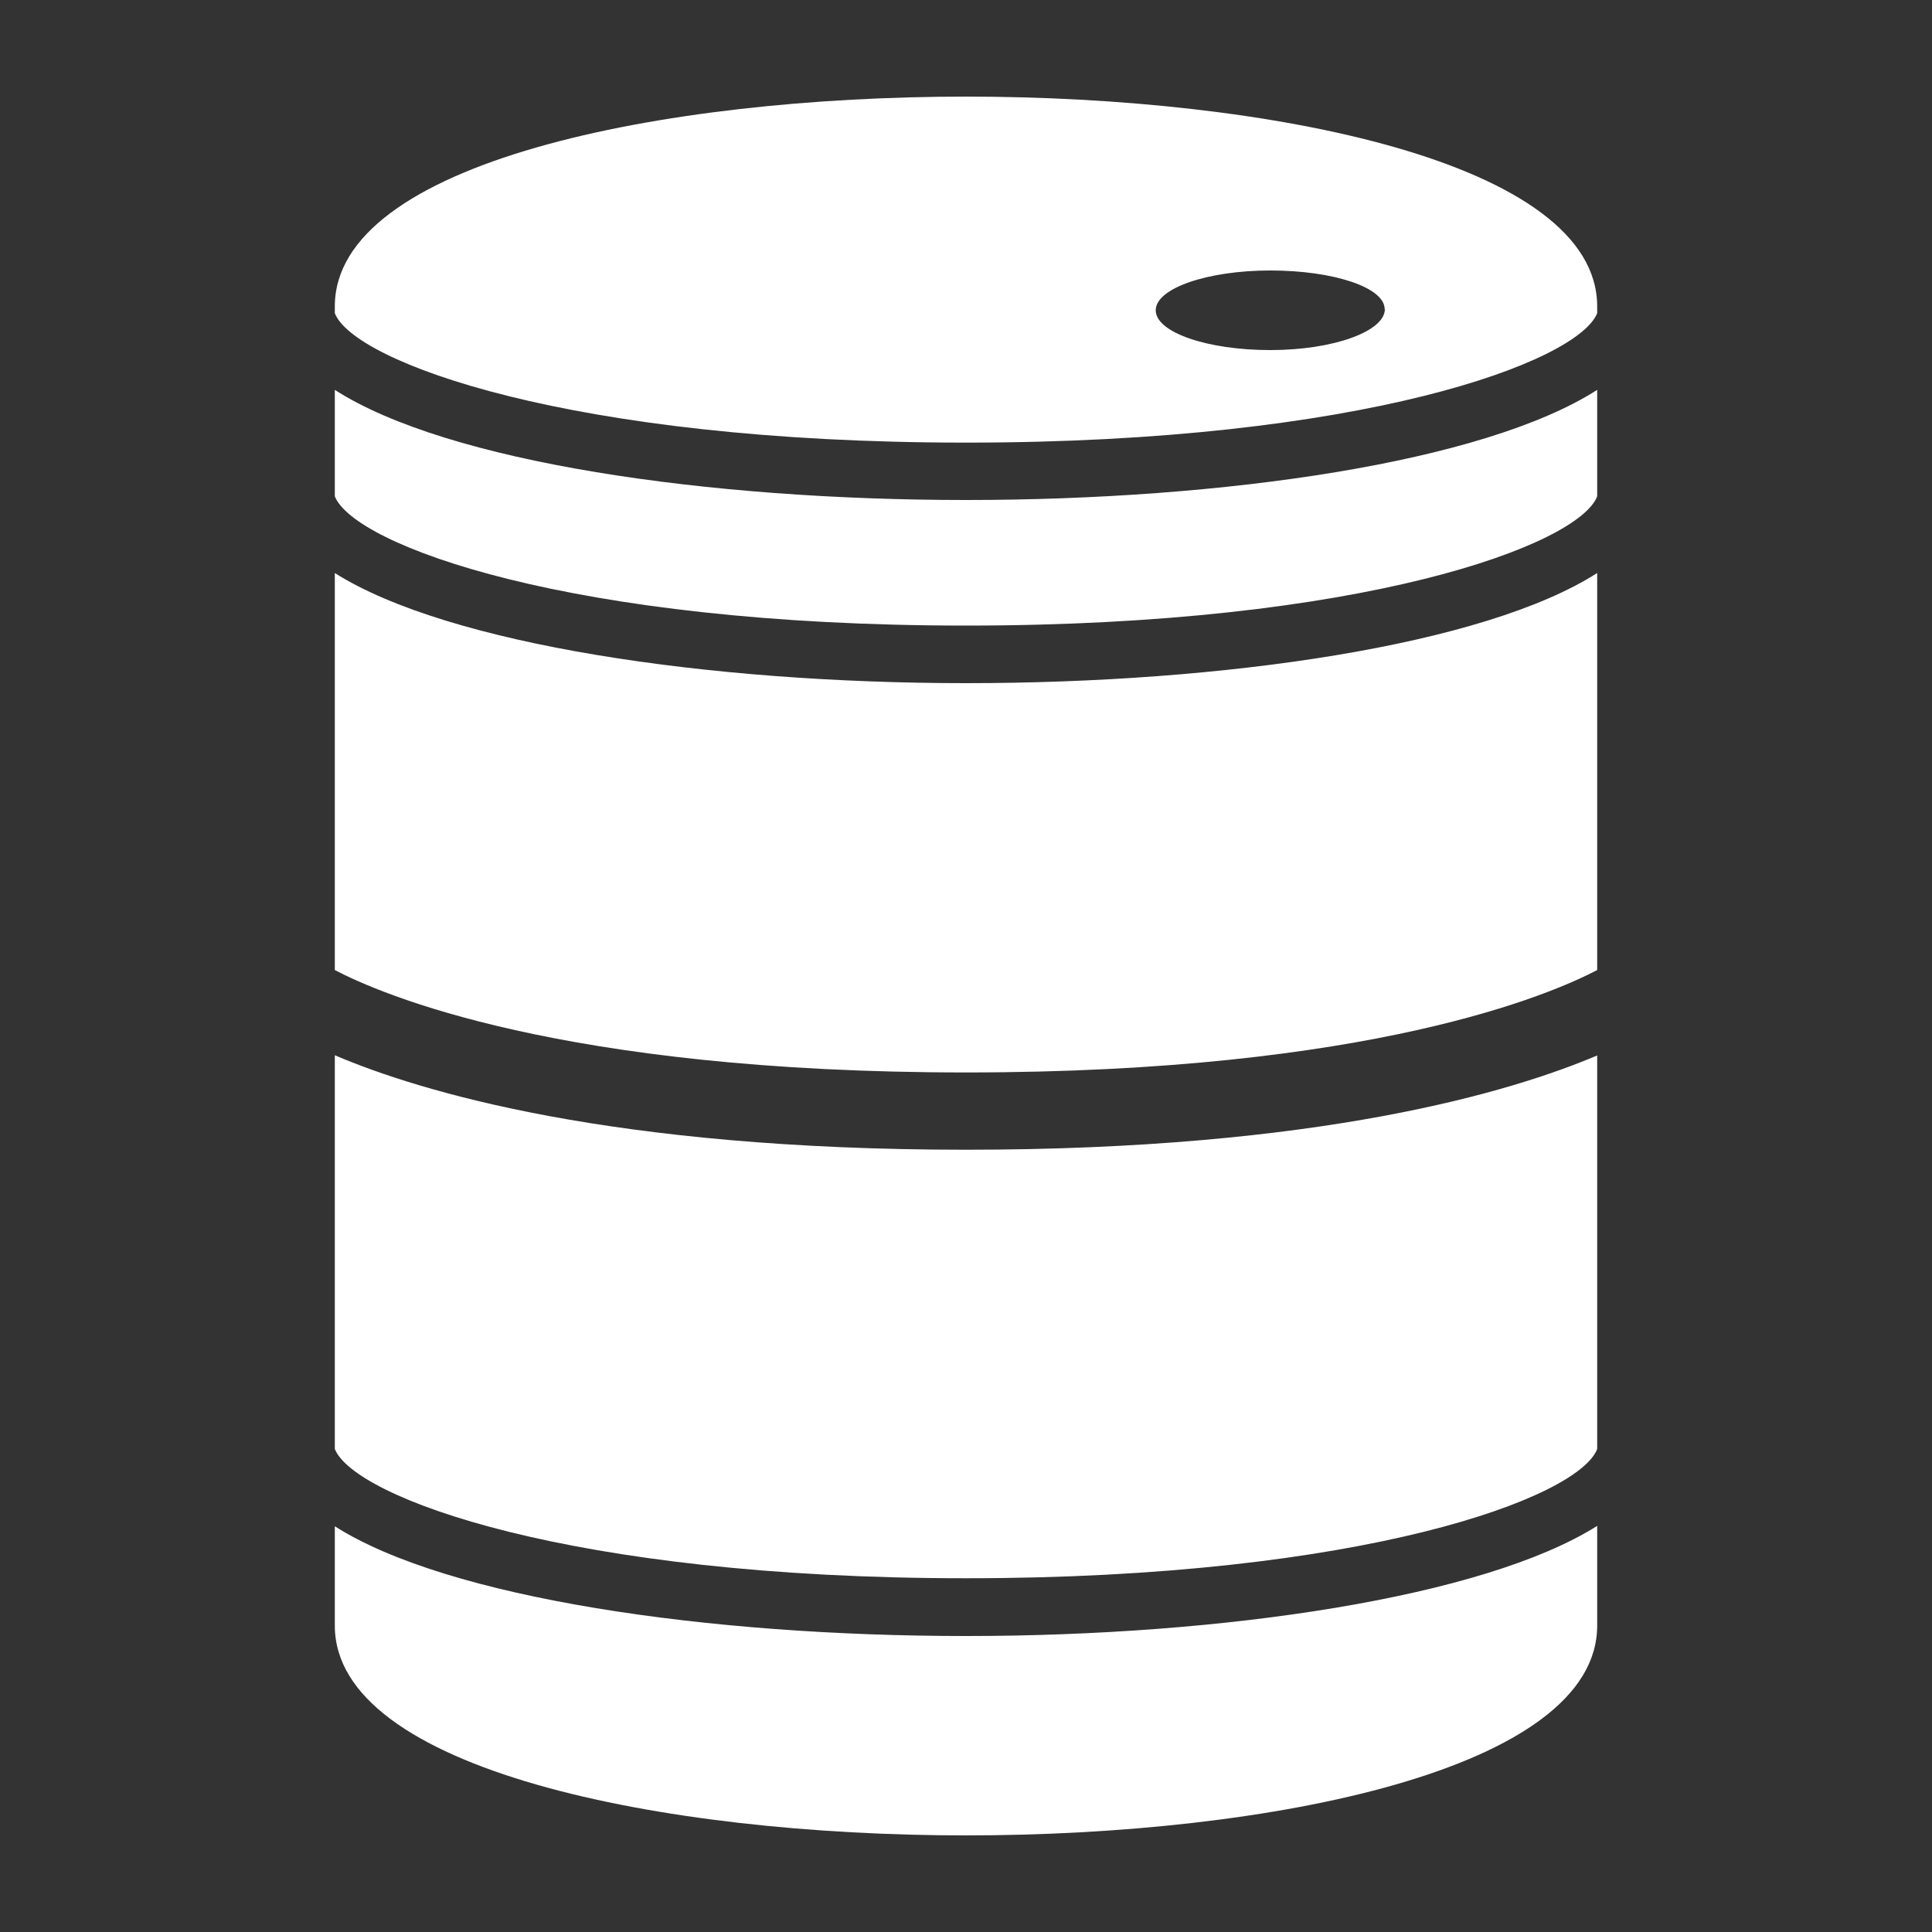 <svg id="bulk-oil-icon-white" data-name="bulk-oil-icon-white" xmlns="http://www.w3.org/2000/svg" width="40" height="40" viewBox="0 0 100 100"><rect x="0" y="0" width="100" height="100" fill="#333333" stroke="none"/><defs><style>.cls-1{fill:#fff;}</style></defs><path class="cls-1" d="M50,84.68c13.34,0,26.8-2,32.67-5.7v5.16C82.67,91.6,65.74,95,50,95S17.33,91.6,17.33,84.14V79C23.19,82.73,36.66,84.68,50,84.68ZM17.33,20.18v5.51c1,2.52,12.14,6.69,32.67,6.69s31.7-4.17,32.67-6.69V20.18c-5.87,3.76-19.33,5.7-32.67,5.7S23.19,23.94,17.33,20.18Zm65.34-4.32v.35c-1,2.52-12.15,6.7-32.67,6.7s-31.7-4.18-32.67-6.7v-.35C17.33,8.4,34.26,5,50,5S82.67,8.4,82.67,15.86Zm-11,.15C71.68,14.87,69,14,65.75,14s-5.93.92-5.93,2.06,2.66,2.06,5.93,2.06S71.68,17.15,71.68,16ZM50,59.51c-18.31,0-28.24-3-32.67-4.89V75c1,2.51,12.14,6.69,32.67,6.69S81.7,77.53,82.67,75V54.63C78.24,56.51,68.31,59.51,50,59.51Zm0-4c21,0,30.32-4.07,32.67-5.3V29.66c-5.87,3.75-19.33,5.7-32.67,5.7s-26.81-2-32.67-5.7V50.21C19.68,51.44,29,55.51,50,55.51Z"/></svg>